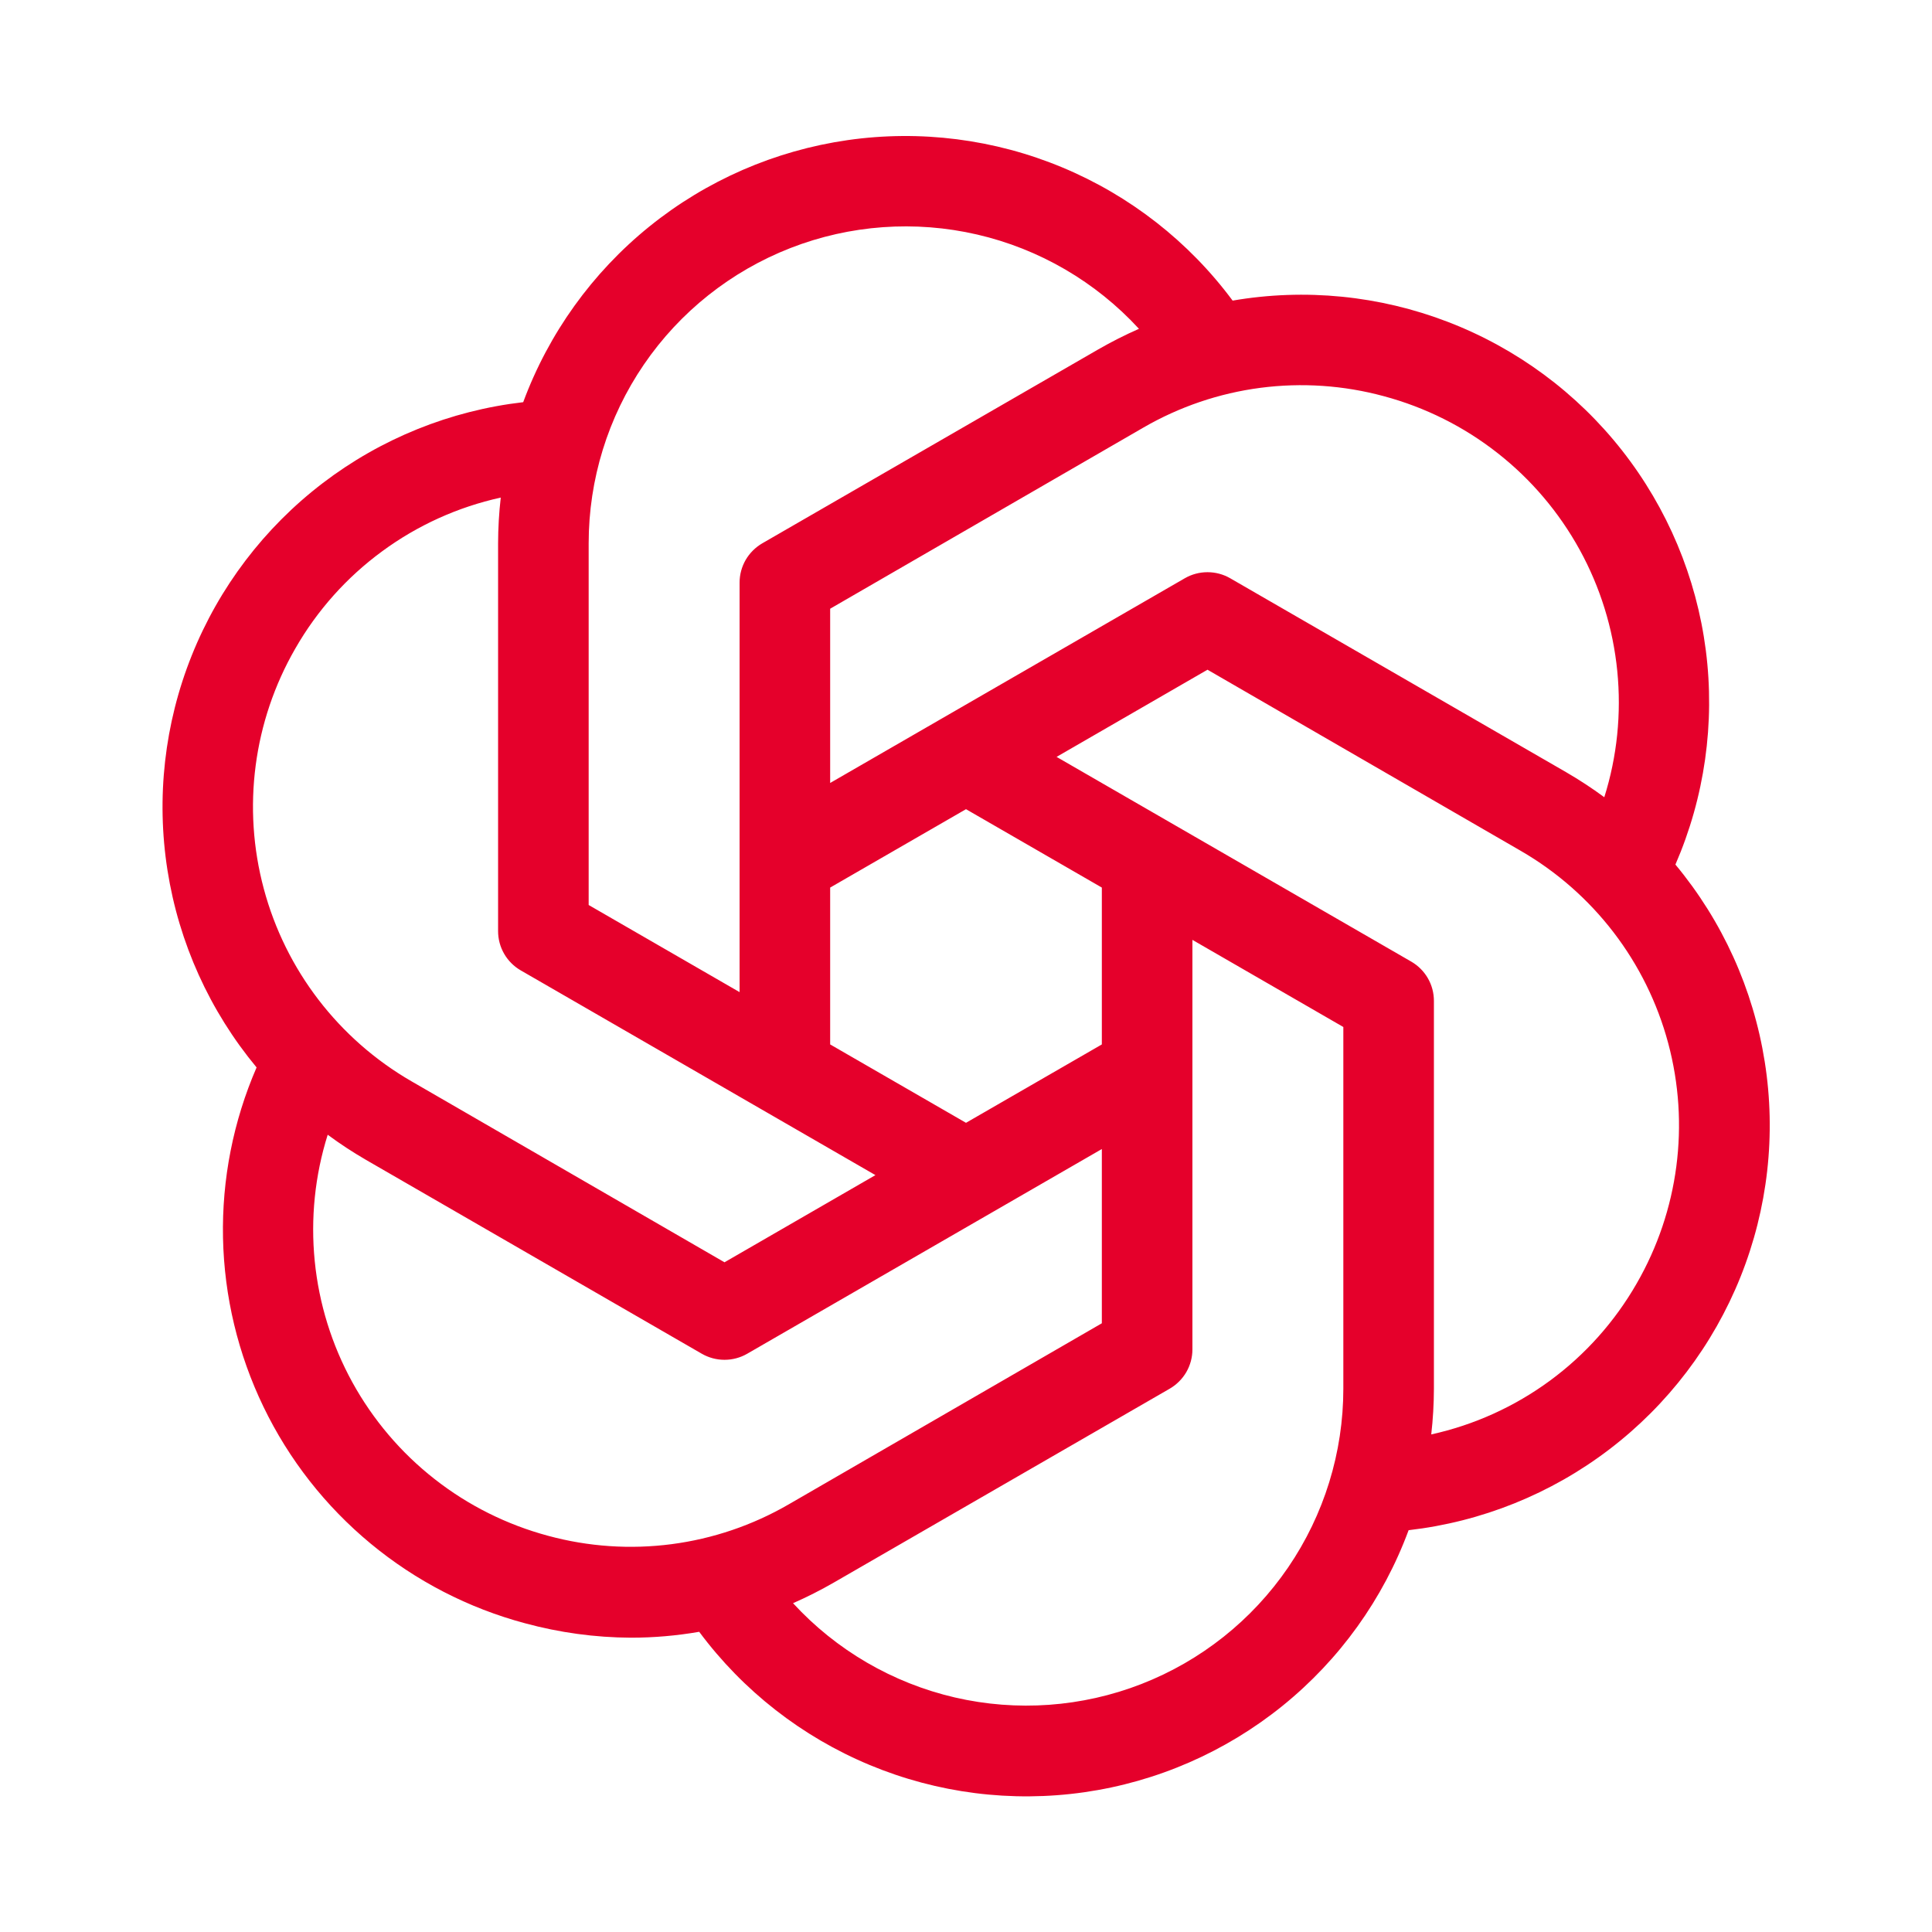 <?xml version="1.0" encoding="UTF-8"?> <svg xmlns="http://www.w3.org/2000/svg" width="42" height="42" viewBox="0 0 42 42" fill="none"><path d="M36.422 18.795C37.058 17.33 37.286 15.72 37.083 14.136C36.879 12.551 36.25 11.052 35.264 9.795C34.278 8.539 32.97 7.573 31.479 6.999C29.989 6.425 28.371 6.264 26.796 6.535C25.845 5.253 24.565 4.253 23.092 3.639C21.619 3.025 20.008 2.82 18.428 3.046C16.848 3.273 15.359 3.921 14.117 4.924C12.876 5.927 11.928 7.246 11.374 8.743C9.789 8.926 8.282 9.535 7.014 10.504C5.746 11.473 4.763 12.766 4.169 14.248C3.575 15.729 3.393 17.343 3.641 18.92C3.889 20.497 4.558 21.977 5.578 23.205C5.071 24.373 4.822 25.637 4.848 26.91C4.874 28.183 5.174 29.436 5.728 30.583C6.281 31.73 7.076 32.744 8.057 33.556C9.038 34.368 10.182 34.959 11.412 35.288C12.163 35.492 12.936 35.598 13.714 35.602C14.212 35.602 14.71 35.559 15.2 35.474C16.152 36.755 17.432 37.755 18.905 38.369C20.378 38.983 21.989 39.188 23.569 38.962C25.149 38.736 26.638 38.087 27.88 37.084C29.121 36.081 30.069 34.762 30.622 33.265C32.209 33.083 33.718 32.476 34.988 31.506C36.258 30.537 37.242 29.242 37.837 27.759C38.431 26.276 38.614 24.66 38.364 23.082C38.115 21.504 37.444 20.023 36.422 18.795ZM30.084 8.613C30.982 8.854 31.822 9.273 32.553 9.847C33.285 10.42 33.892 11.136 34.34 11.95C34.788 12.765 35.066 13.661 35.158 14.586C35.25 15.511 35.155 16.445 34.876 17.331C34.609 17.134 34.331 16.952 34.043 16.785L26.742 12.57C26.593 12.484 26.423 12.439 26.25 12.439C26.077 12.439 25.907 12.484 25.758 12.57L18.047 17.021V13.233L24.855 9.296C25.639 8.842 26.504 8.548 27.401 8.431C28.299 8.314 29.211 8.376 30.084 8.613ZM23.953 22.705L21 24.409L18.047 22.705V19.295L21 17.591L23.953 19.295V22.705ZM12.797 11.812C12.797 10.425 13.215 9.07 13.998 7.924C14.781 6.778 15.892 5.896 17.184 5.392C18.477 4.888 19.892 4.786 21.244 5.099C22.596 5.412 23.821 6.127 24.76 7.148C24.456 7.282 24.159 7.432 23.871 7.598L16.57 11.812C16.421 11.899 16.297 12.023 16.21 12.172C16.124 12.322 16.078 12.491 16.078 12.664V21.568L12.797 19.674V11.812ZM6.42 14.098C6.894 13.27 7.537 12.55 8.306 11.986C9.075 11.42 9.954 11.022 10.886 10.817C10.848 11.147 10.829 11.48 10.828 11.812V20.242C10.828 20.415 10.873 20.585 10.96 20.735C11.046 20.884 11.171 21.009 11.32 21.095L19.031 25.546L15.75 27.441L8.941 23.504C7.361 22.59 6.207 21.086 5.735 19.322C5.262 17.559 5.508 15.68 6.42 14.098ZM11.916 33.387C11.018 33.146 10.178 32.727 9.447 32.153C8.715 31.58 8.108 30.864 7.66 30.05C7.212 29.235 6.934 28.339 6.842 27.414C6.75 26.489 6.845 25.555 7.124 24.668C7.391 24.866 7.669 25.048 7.957 25.215L15.258 29.43C15.408 29.516 15.577 29.561 15.75 29.561C15.923 29.561 16.093 29.516 16.242 29.43L23.953 24.979V28.767L17.145 32.704C16.361 33.158 15.496 33.452 14.598 33.569C13.701 33.686 12.789 33.624 11.916 33.387ZM29.203 30.188C29.203 31.575 28.785 32.93 28.002 34.076C27.219 35.222 26.108 36.104 24.816 36.608C23.523 37.112 22.108 37.214 20.756 36.901C19.404 36.587 18.179 35.873 17.24 34.852C17.544 34.718 17.841 34.568 18.129 34.402L25.43 30.188C25.579 30.101 25.703 29.977 25.79 29.828C25.876 29.678 25.922 29.509 25.922 29.336V20.432L29.203 22.326V30.188ZM35.58 27.902C35.105 28.73 34.463 29.45 33.694 30.015C32.925 30.58 32.046 30.978 31.114 31.183C31.152 30.853 31.171 30.52 31.172 30.188V21.758C31.172 21.585 31.127 21.415 31.04 21.265C30.954 21.116 30.829 20.991 30.68 20.905L22.969 16.454L26.25 14.559L33.059 18.496C34.639 19.41 35.793 20.914 36.265 22.677C36.738 24.441 36.492 26.32 35.58 27.902Z" fill="#E5002B"></path></svg> 